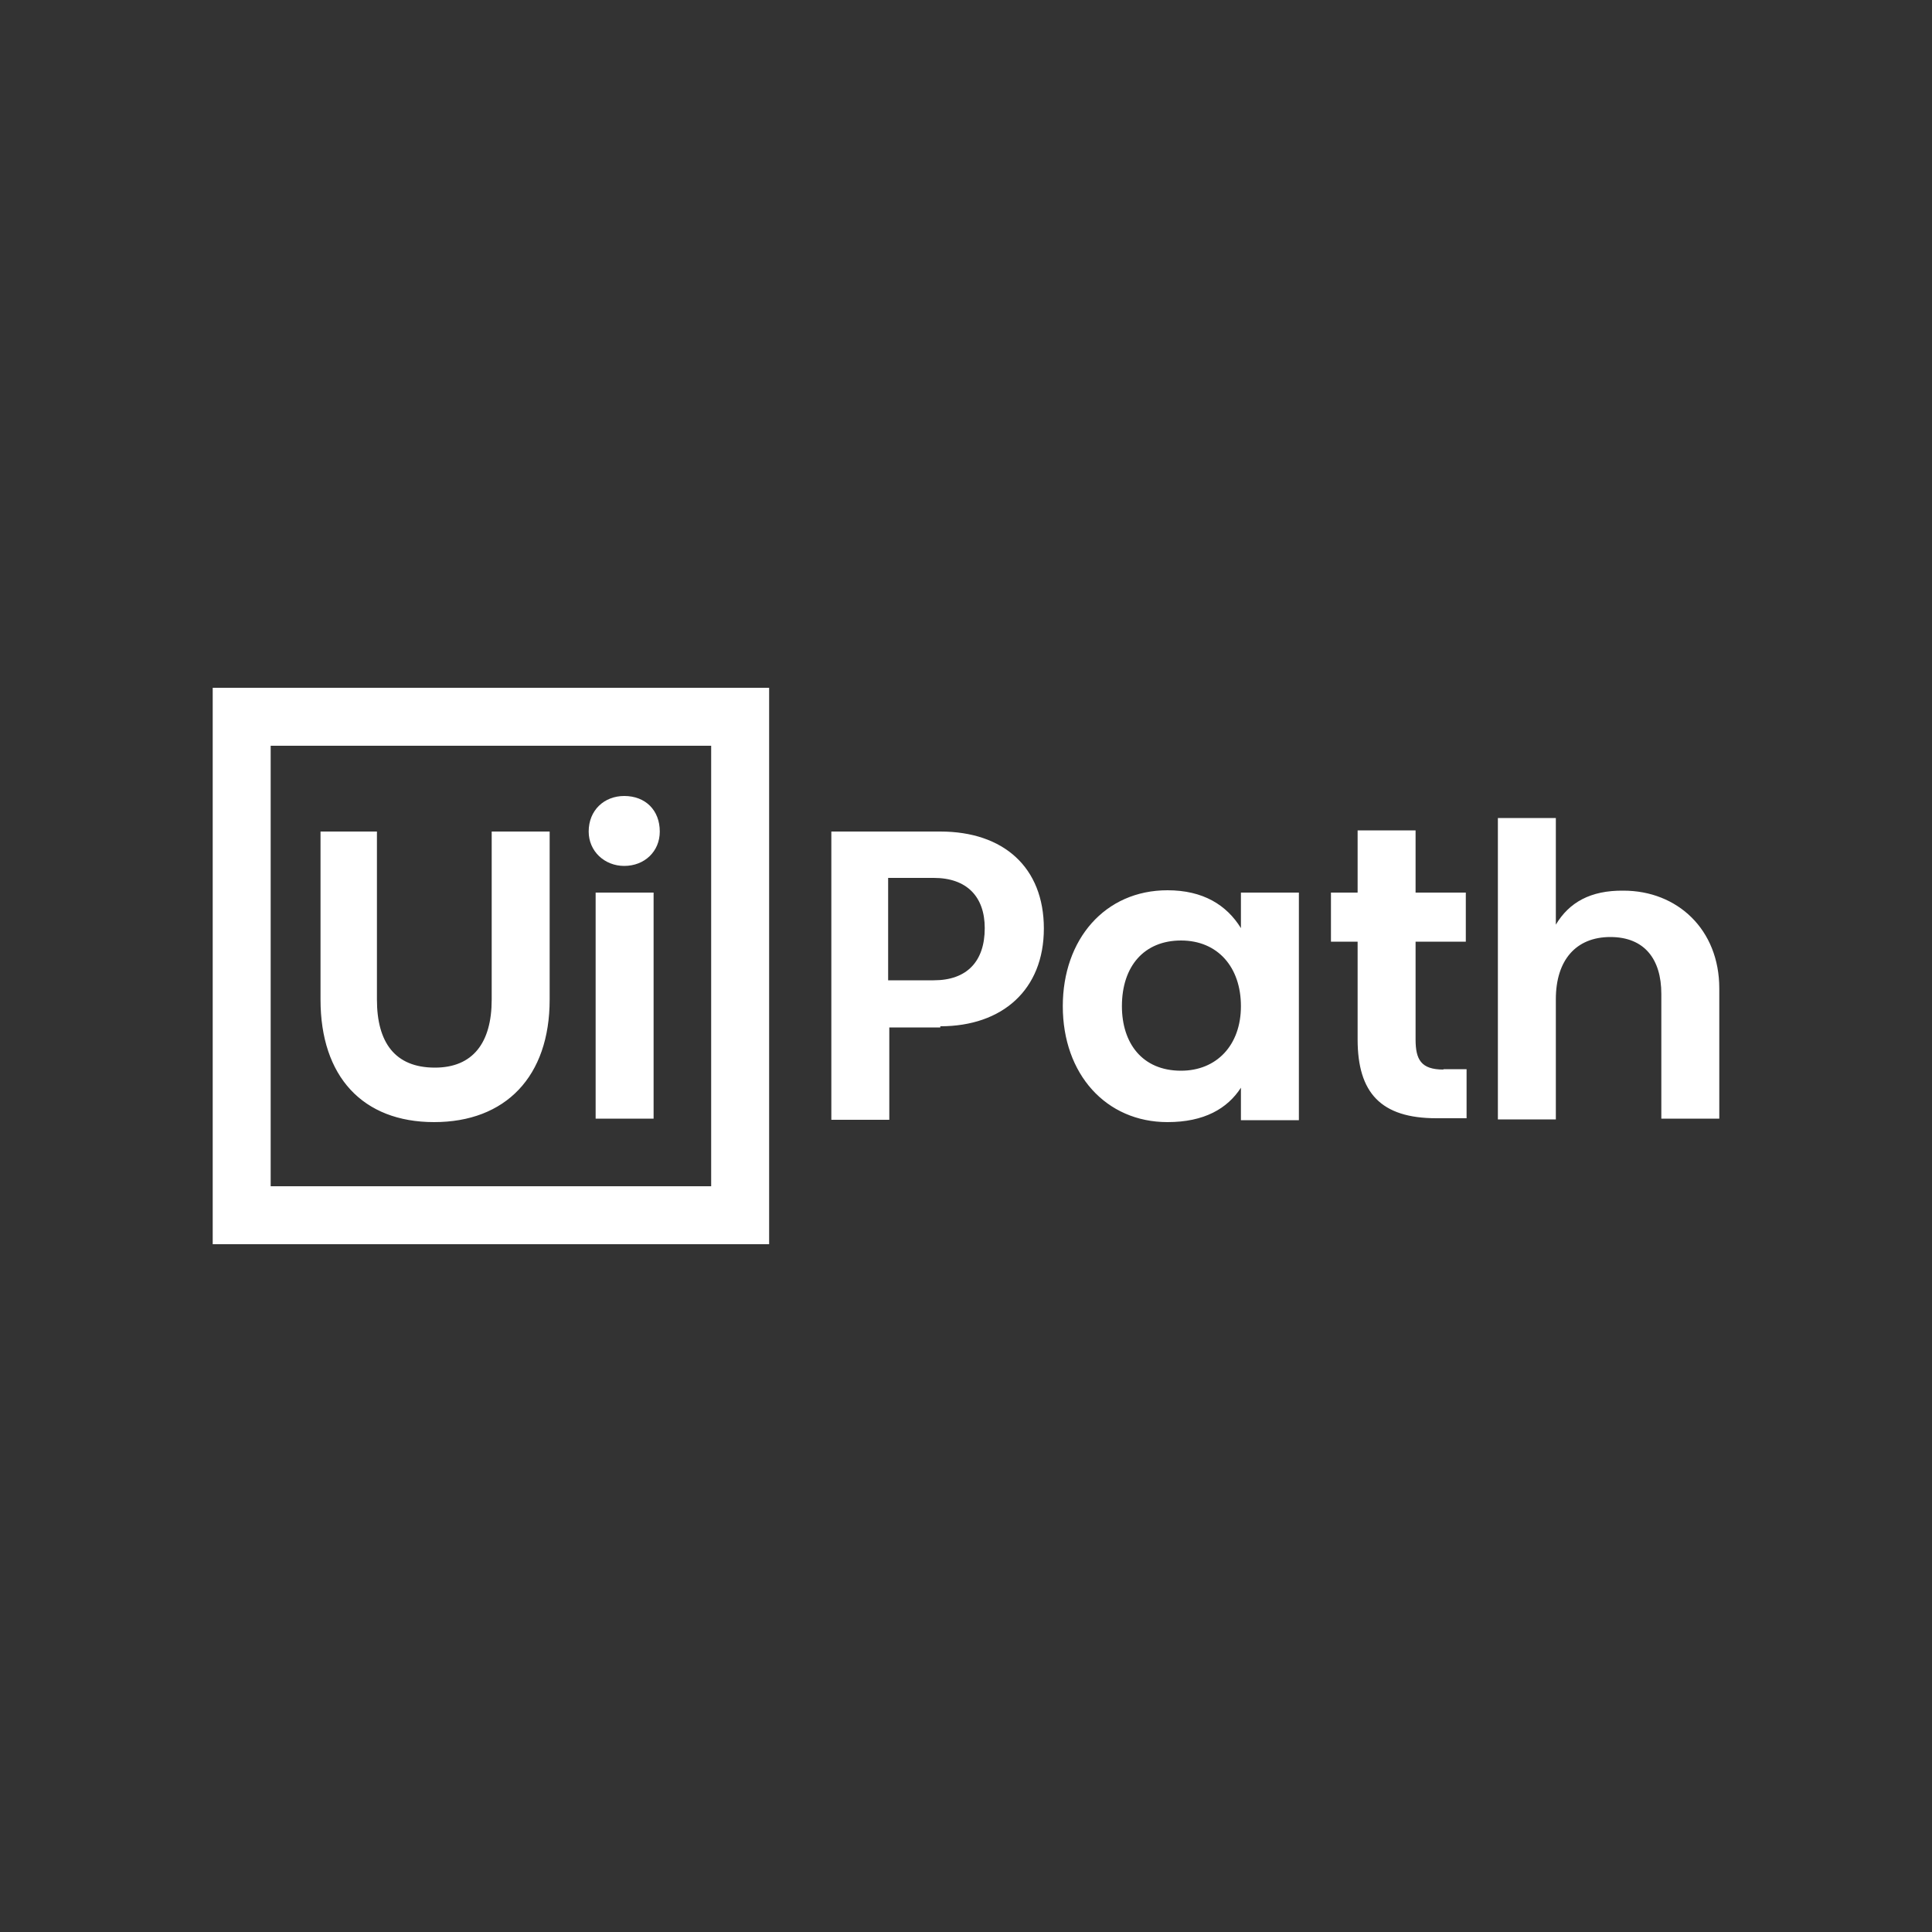 <svg xmlns="http://www.w3.org/2000/svg" id="Layer_12" data-name="Layer 12" viewBox="0 0 100 100"><rect x="0" y="0" width="100" height="100" fill="#333333" stroke="none"/><defs><style>      .cls-1 {        fill: #fff;        stroke-width: 0px;      }    </style></defs><g id="uipath-cs-color"><g id="Group"><path id="UiPath_Logo_full" data-name="UiPath Logo full" class="cls-1" d="M11.01,35.6h28.8v28.8H11.01v-28.8ZM36.81,61.4v-22.8H14.01v22.8h22.8ZM16.59,43.04v8.7c0,3.98,2.18,6.34,5.88,6.34s5.98-2.36,5.98-6.34v-8.7h-3v8.7c0,2.24-.98,3.52-2.94,3.52-2.08,0-3-1.32-3-3.52v-8.7h-2.92ZM32.31,44.82c1.04,0,1.84-.74,1.84-1.78,0-1.1-.74-1.84-1.84-1.84-1.04,0-1.84.74-1.84,1.84,0,1.02.82,1.78,1.84,1.78ZM30.83,46.2v11.7h3v-11.7h-3ZM48.67,53.12c3.22,0,5.36-1.9,5.36-5.06s-2.08-5.02-5.36-5.02h-5.64v14.92h3v-4.78h2.64v-.06ZM48.33,50.74h-2.36v-5.3h2.36c1.72,0,2.64.98,2.64,2.6,0,1.72-.92,2.7-2.64,2.7ZM55.01,52.08c0,3.52,2.24,6,5.42,6,1.9,0,3.1-.7,3.8-1.78v1.68h3v-11.78h-3v1.84c-.74-1.2-1.96-1.96-3.8-1.96-3.24,0-5.42,2.54-5.42,6ZM64.23,52.08c0,2.02-1.26,3.34-3.1,3.34-2.02,0-3.06-1.44-3.06-3.34,0-2.08,1.16-3.4,3.06-3.4s3.1,1.38,3.1,3.4ZM74.71,55.36c-1.16,0-1.44-.52-1.44-1.56v-5.06h2.6v-2.54h-2.6v-3.22h-3v3.22h-1.38v2.54h1.38v5.06c0,2.76,1.2,4.08,4.08,4.08h1.56v-2.54h-1.2v.02ZM80.53,47.86v-5.52h-3v15.6h3v-6.22c0-2.02,1.04-3.22,2.82-3.22s2.64,1.16,2.64,2.94v6.46h3v-6.74c0-3.06-2.18-5.06-4.96-5.06-1.72-.02-2.82.62-3.5,1.76Z"></path></g></g></svg>